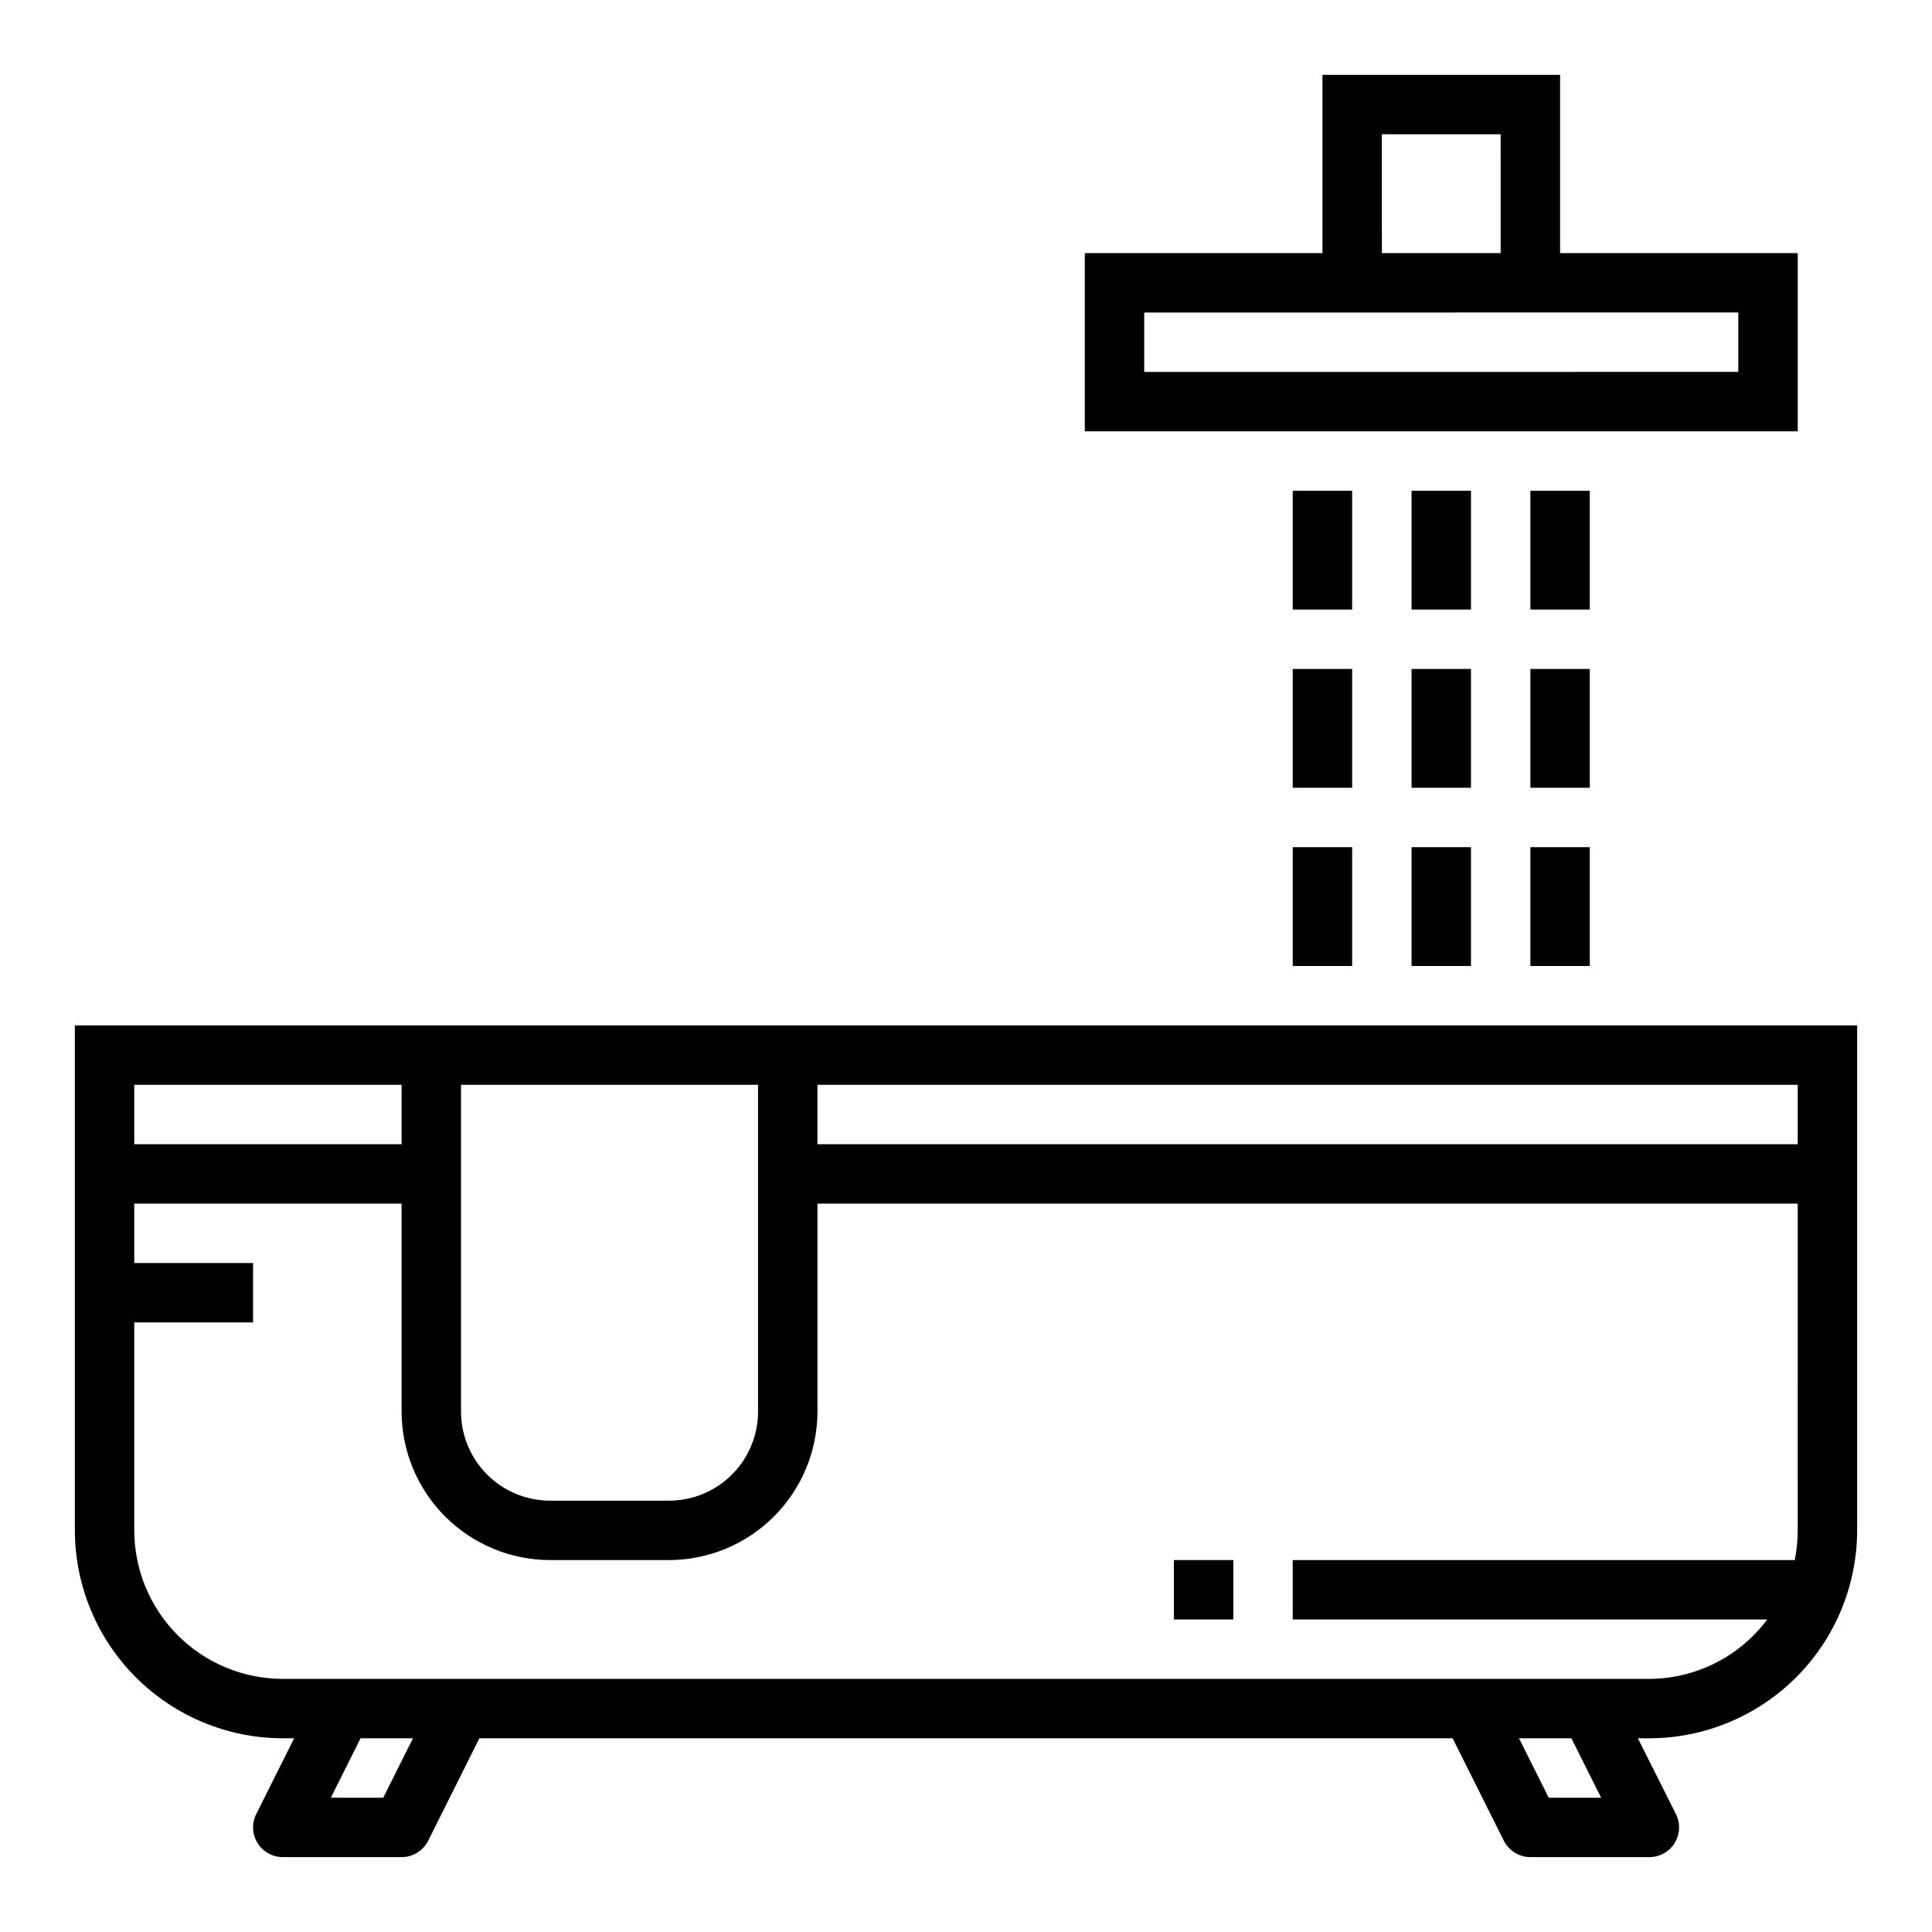 <?xml version="1.0" encoding="UTF-8"?>
<!-- Uploaded to: ICON Repo, www.svgrepo.com, Generator: ICON Repo Mixer Tools -->
<svg fill="#000000" width="800px" height="800px" version="1.1" viewBox="144 144 512 512" xmlns="http://www.w3.org/2000/svg">
 <g>
  <path d="m163.84 415.74v133.82c0.02 14.609 5.828 28.617 16.16 38.945 10.332 10.332 24.336 16.145 38.945 16.16h3.008l-10.051 20.098c-1.223 2.441-1.09 5.34 0.344 7.66 1.438 2.32 3.973 3.731 6.699 3.731h31.488c2.984 0 5.711-1.684 7.047-4.356l13.562-27.133h257.92l13.562 27.137 0.004-0.004c1.332 2.672 4.059 4.356 7.043 4.356h31.488c2.734 0.016 5.281-1.391 6.727-3.715 1.445-2.324 1.582-5.231 0.359-7.676l-10.094-20.098h3.008c14.609-0.016 28.617-5.828 38.945-16.16 10.332-10.328 16.141-24.336 16.16-38.945v-133.82zm181.05 15.742 0.004 86.594c0 6.266-2.488 12.27-6.918 16.699-4.43 4.43-10.434 6.918-16.699 6.918h-31.488c-6.262 0-12.27-2.488-16.699-6.918-4.426-4.43-6.914-10.434-6.914-16.699v-86.59zm-165.31 0.004h70.848v15.742h-70.848zm65.984 188.93-13.887-0.004 7.871-15.742h13.887zm322.75 0-13.887-0.004-7.871-15.742h13.887zm52.094-70.852c0.004 2.644-0.262 5.281-0.785 7.871h-133.04v15.742l125.75 0.004c-7.371 9.875-18.961 15.707-31.285 15.742h-362.11c-10.434-0.012-20.438-4.16-27.816-11.539-7.379-7.379-11.531-17.383-11.543-27.82v-55.105h31.488v-15.742h-31.488v-15.742h70.848v55.105-0.004c0.012 10.438 4.164 20.441 11.543 27.82 7.379 7.379 17.383 11.527 27.816 11.539h31.488c10.438-0.012 20.441-4.16 27.82-11.539 7.379-7.379 11.527-17.383 11.539-27.82v-55.102h259.78zm0-118.08v15.742l-259.78 0.004v-15.742z"/>
  <path d="m455.1 557.44h15.742v15.742h-15.742z"/>
  <path d="m494.46 163.84v47.234h-62.973v47.23h188.93v-47.23h-62.977v-47.234zm15.742 15.742h31.488l0.004 31.492h-31.488zm94.465 47.23v15.742l-157.44 0.008v-15.746z"/>
  <path d="m486.59 274.05h15.742v31.488h-15.742z"/>
  <path d="m518.08 274.05h15.742v31.488h-15.742z"/>
  <path d="m549.57 274.05h15.742v31.488h-15.742z"/>
  <path d="m486.59 321.28h15.742v31.488h-15.742z"/>
  <path d="m518.08 321.28h15.742v31.488h-15.742z"/>
  <path d="m549.57 321.28h15.742v31.488h-15.742z"/>
  <path d="m486.59 368.51h15.742v31.488h-15.742z"/>
  <path d="m518.08 368.51h15.742v31.488h-15.742z"/>
  <path d="m549.57 368.51h15.742v31.488h-15.742z"/>
 </g>
</svg>